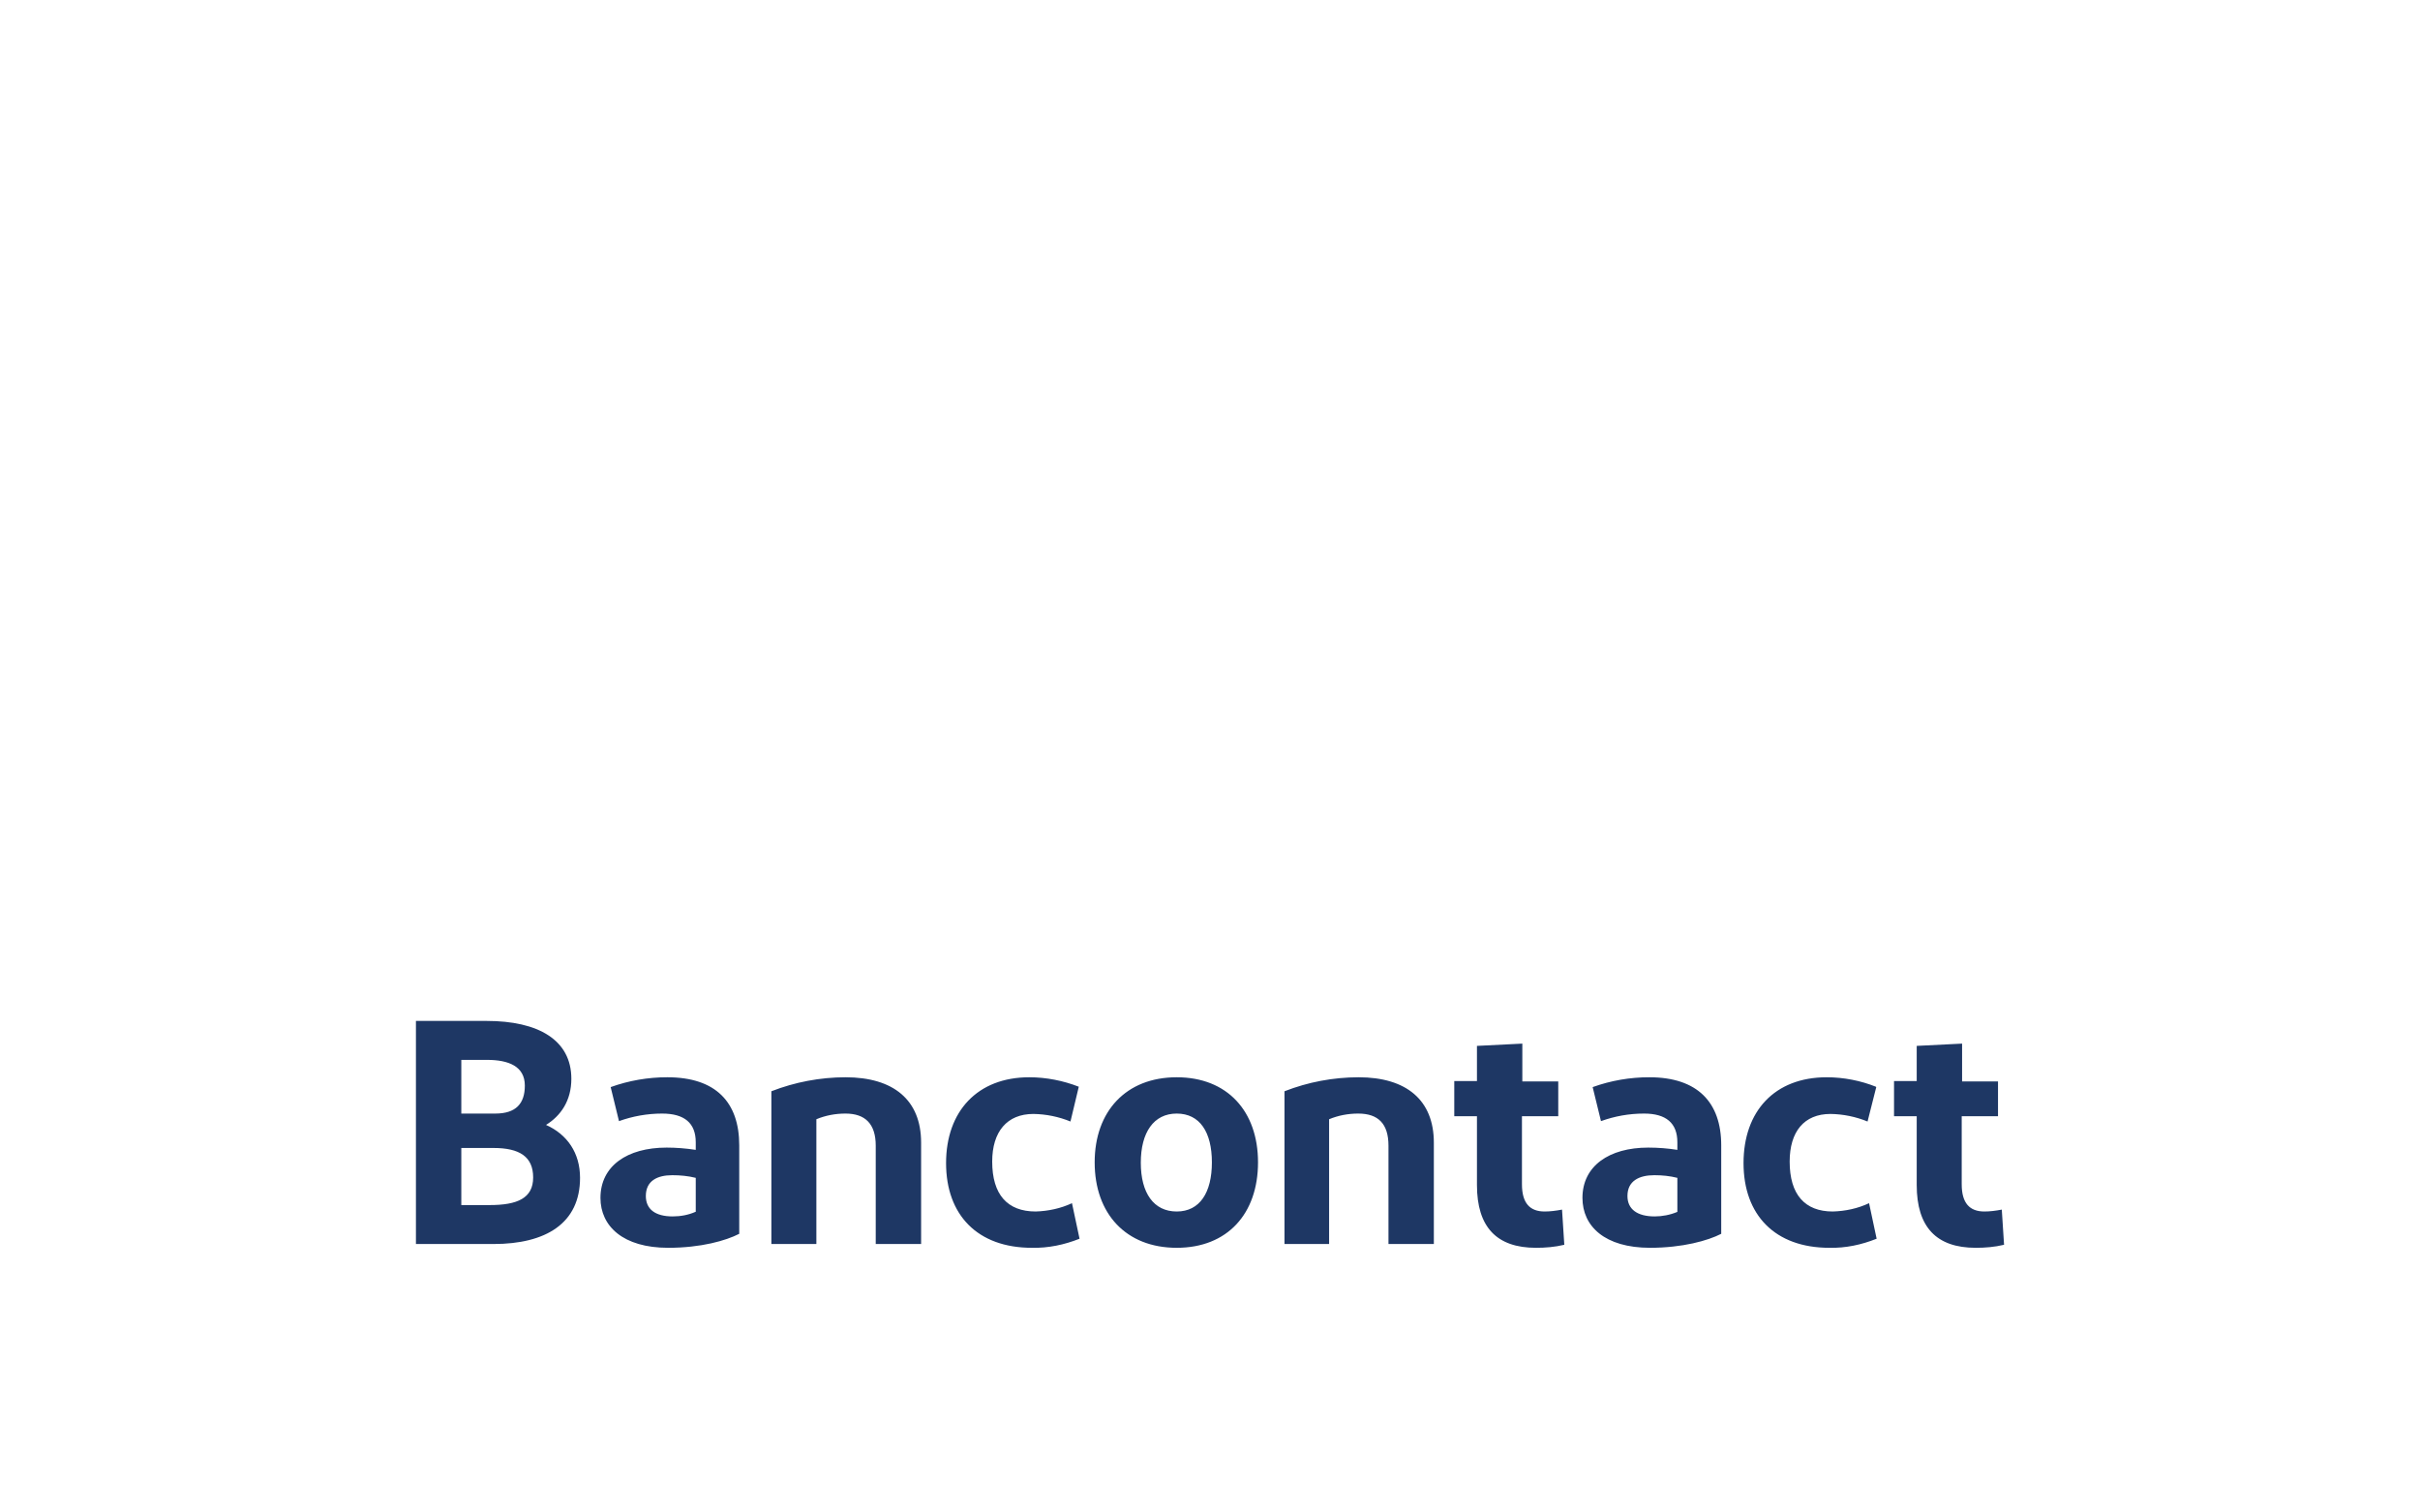 <svg width="64" height="40" viewBox="0 0 64 40" xmlns="http://www.w3.org/2000/svg">
<rect width="64" height="40" fill="white" />
<path d="M11 32.9V27H12.87C14.23 27 15.11 27.5 15.11 28.53C15.11 29.11 14.83 29.51 14.44 29.75C15 30 15.34 30.49 15.34 31.15C15.34 32.35 14.44 32.9 13.05 32.9H11ZM12.2 29.45H13.1C13.64 29.45 13.88 29.19 13.88 28.71C13.88 28.2 13.45 28.03 12.88 28.03H12.2V29.45ZM12.2 31.87H12.95C13.68 31.87 14.1 31.69 14.1 31.14C14.1 30.59 13.74 30.36 13.05 30.36H12.2V31.87ZM17.67 33C16.48 33 15.88 32.43 15.88 31.68C15.88 30.84 16.58 30.35 17.63 30.35C17.88 30.35 18.14 30.37 18.4 30.41V30.21C18.4 29.7 18.1 29.45 17.51 29.45C17.12 29.45 16.73 29.52 16.37 29.65L16.15 28.75C16.631 28.577 17.139 28.489 17.65 28.49C18.93 28.49 19.55 29.15 19.55 30.29V32.63C19.2 32.81 18.54 33 17.67 33ZM18.4 32.05V31.15C18.2 31.1 17.99 31.08 17.78 31.08C17.38 31.08 17.08 31.23 17.08 31.63C17.08 31.98 17.33 32.17 17.79 32.17C18 32.17 18.21 32.13 18.39 32.05H18.4ZM20.4 32.9V28.86C21.025 28.617 21.689 28.491 22.36 28.49C23.63 28.49 24.36 29.09 24.36 30.22V32.9H23.16V30.3C23.16 29.72 22.88 29.45 22.36 29.45C22.09 29.45 21.83 29.5 21.59 29.6V32.9H20.4ZM28.53 28.74L28.31 29.66C27.999 29.533 27.666 29.465 27.33 29.46C26.63 29.46 26.24 29.93 26.24 30.72C26.24 31.59 26.64 32.04 27.39 32.04C27.72 32.03 28.05 31.96 28.35 31.82L28.55 32.76C28.15 32.92 27.72 33.01 27.29 33C25.85 33 25.02 32.13 25.02 30.76C25.02 29.39 25.85 28.49 27.22 28.49C27.67 28.49 28.12 28.58 28.53 28.74ZM31.12 33C29.78 33 28.95 32.1 28.95 30.74C28.95 29.39 29.78 28.49 31.12 28.49C32.46 28.49 33.27 29.39 33.27 30.74C33.27 32.1 32.46 33 31.12 33ZM31.12 32.04C31.73 32.04 32.05 31.54 32.05 30.74C32.05 29.94 31.73 29.45 31.12 29.45C30.51 29.45 30.17 29.95 30.17 30.75C30.17 31.55 30.51 32.04 31.12 32.04ZM33.97 32.9V28.86C34.595 28.616 35.259 28.491 35.93 28.49C37.19 28.49 37.92 29.09 37.92 30.22V32.9H36.72V30.3C36.72 29.72 36.45 29.45 35.92 29.45C35.65 29.45 35.39 29.5 35.15 29.6V32.9H33.97ZM40.62 33C39.58 33 39.06 32.45 39.06 31.34V29.52H38.46V28.59H39.06V27.66L40.26 27.6V28.6H41.21V29.52H40.25V31.32C40.25 31.82 40.46 32.04 40.85 32.04C41 32.04 41.15 32.02 41.31 31.99L41.37 32.92C41.12 32.98 40.87 33 40.62 33ZM43.64 33C42.44 33 41.85 32.43 41.85 31.68C41.85 30.84 42.55 30.35 43.59 30.35C43.85 30.35 44.11 30.37 44.36 30.41V30.21C44.36 29.7 44.06 29.45 43.48 29.45C43.08 29.45 42.7 29.52 42.34 29.65L42.12 28.75C42.601 28.577 43.109 28.489 43.62 28.49C44.89 28.49 45.52 29.15 45.52 30.29V32.63C45.17 32.81 44.5 33 43.63 33H43.64ZM44.36 32.05V31.15C44.16 31.1 43.96 31.08 43.75 31.08C43.35 31.08 43.04 31.23 43.04 31.63C43.04 31.98 43.3 32.17 43.76 32.17C43.96 32.17 44.17 32.13 44.36 32.05ZM49.62 28.75L49.39 29.66C49.079 29.533 48.746 29.465 48.41 29.46C47.71 29.46 47.33 29.93 47.33 30.72C47.33 31.59 47.73 32.04 48.47 32.04C48.81 32.03 49.13 31.96 49.43 31.82L49.63 32.76C49.23 32.92 48.81 33.01 48.38 33C46.94 33 46.11 32.13 46.11 30.76C46.11 29.39 46.93 28.49 48.31 28.49C48.76 28.49 49.21 28.58 49.61 28.74L49.62 28.75ZM52.25 33C51.21 33 50.69 32.45 50.69 31.34V29.52H50.09V28.59H50.69V27.66L51.89 27.6V28.6H52.84V29.52H51.88V31.32C51.88 31.82 52.09 32.04 52.48 32.04C52.63 32.04 52.78 32.02 52.94 31.99L53 32.92C52.75 32.98 52.5 33 52.25 33Z" fill="#1E3764" />
<path d="M19.34 24C25.67 24 28.84 19.5 32 15H11V24H19.34Z" fill="url(#paint0_linear_1_28)" />
<path d="M44.66 7C38.33 7 35.16 11 32 15H53V7H44.66Z" fill="url(#paint1_linear_1_28)" />
<defs>

<stop stop-color="#005AB9" />
<stop offset="1" stop-color="#1E3764" />


<stop stop-color="#FBA900" />
<stop offset="1" stop-color="#FFD800" />

</defs>
</svg>